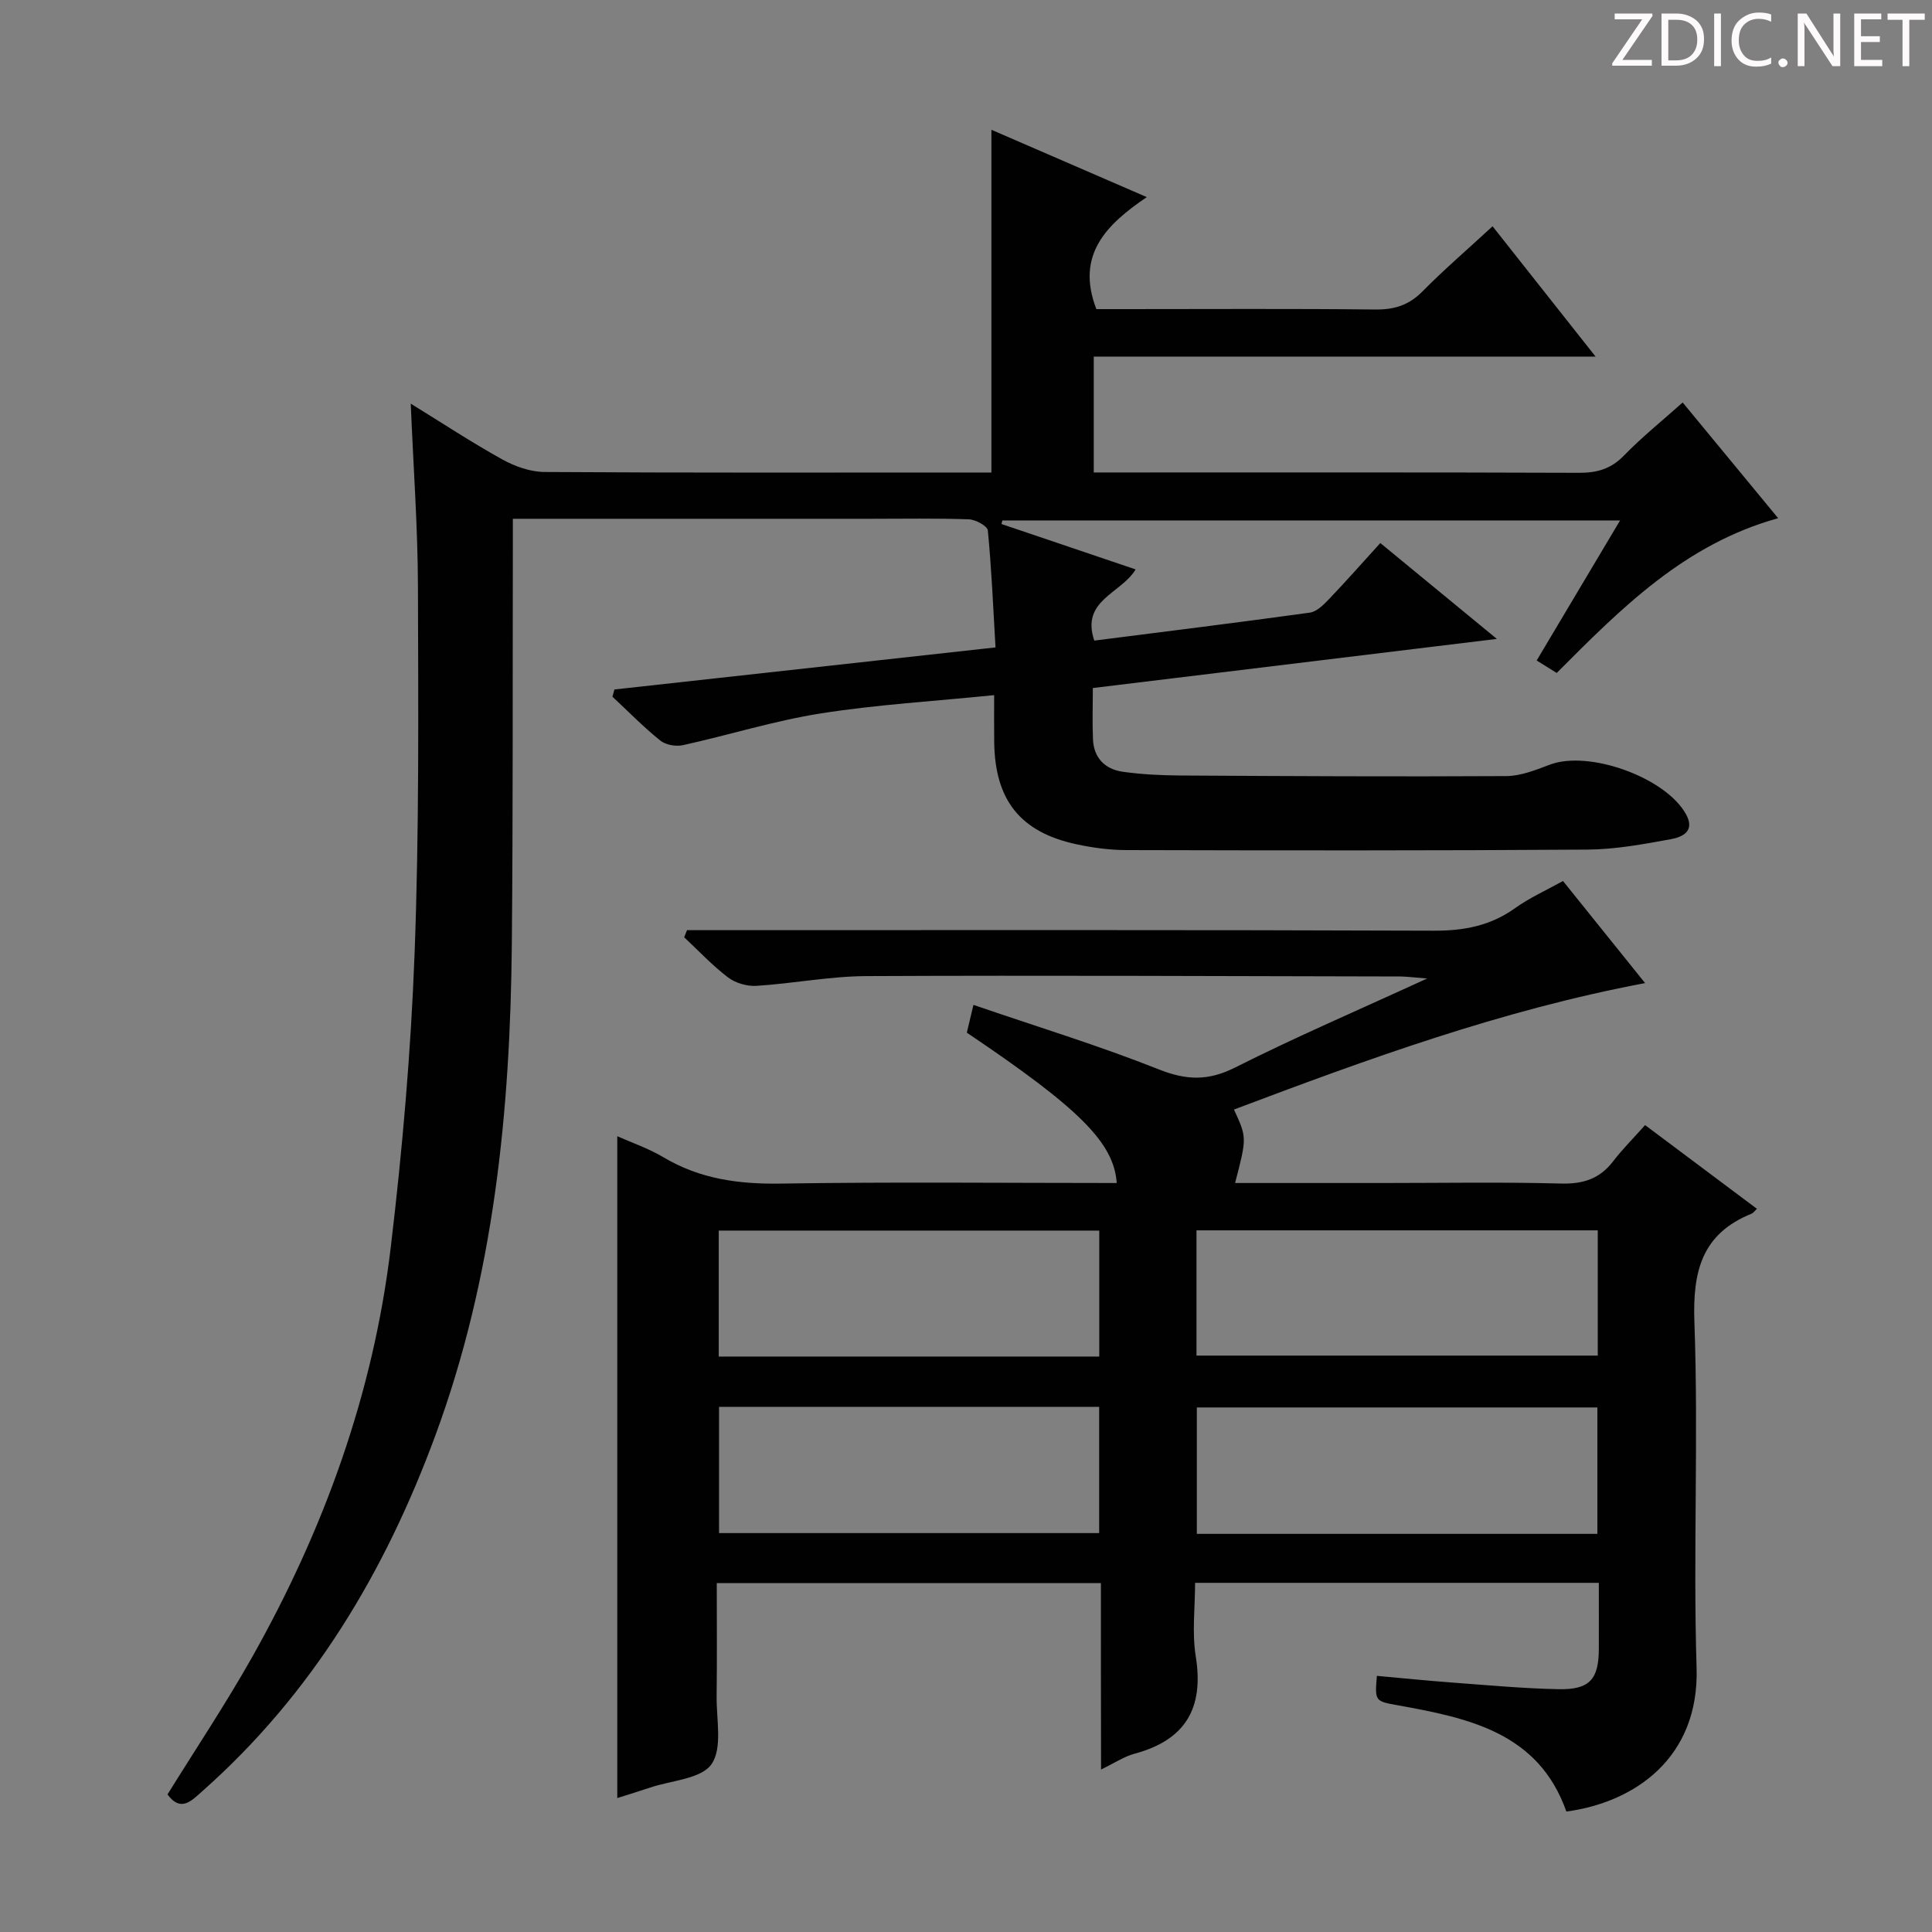 <svg enable-background="new 0 0 400 400" viewBox="0 0 400 400" xmlns="http://www.w3.org/2000/svg"><rect x="0" y="0" width="400" height="400" fill="#808080" stroke="none"/><g fill="#fcfafa"><path d="m342.2 3.2-6.3 9.2h6.1v1.2h-8.2v-.5l6.2-9.1h-5.7v-1.2h7.8v.4z"/><path d="m344 13.7v-10.9h3.1c1.6 0 3 .5 4.1 1.4 1.1 1 1.6 2.2 1.6 3.9s-.5 3-1.6 4-2.5 1.5-4.2 1.5h-3zm1.4-9.6v8.4h1.6c1.4 0 2.5-.4 3.2-1.1.8-.8 1.2-1.8 1.2-3.2s-.4-2.4-1.2-3.1-1.8-1-3.1-1z"/><path d="m356.3 2.8v10.9h-1.4v-10.9z"/><path d="m366.6 13.2c-.8.4-1.8.6-3 .6-1.6 0-2.8-.5-3.7-1.5s-1.4-2.3-1.4-3.9c0-1.7.5-3.2 1.6-4.2s2.4-1.6 4-1.6c1 0 1.9.1 2.6.4v1.5c-.8-.4-1.6-.6-2.6-.6-1.2 0-2.2.4-3 1.2s-1.1 1.9-1.1 3.3c0 1.3.4 2.3 1.1 3.1s1.6 1.1 2.8 1.1c1.1 0 2-.2 2.8-.7v1.3z"/><path d="m368.2 13c0-.3.1-.5.3-.6.2-.2.4-.3.6-.3.3 0 .5.1.7.3s.3.4.3.6-.1.5-.3.6c-.2.2-.4.3-.7.3s-.5-.1-.6-.3c-.2-.2-.3-.4-.3-.6z"/><path d="m381.1 13.7h-1.7l-5.5-8.4c-.2-.2-.3-.5-.4-.7 0 .2.1.8.1 1.5v7.6h-1.4v-10.9h1.8l5.3 8.3c.3.4.4.6.4.8 0-.3-.1-.8-.1-1.6v-7.5h1.4v10.9z"/><path d="m389.7 13.7h-5.8v-10.9h5.6v1.2h-4.2v3.5h3.9v1.2h-3.9v3.7h4.4z"/><path d="m398.4 4.1h-3.1v9.6h-1.4v-9.6h-3.1v-1.3h7.7v1.3z"/></g><path d="m227.93 327.76c-26.64 0-52.71 0-79.53 0 0 7.91.07 15.68-.03 23.45-.06 4.79 1.25 10.72-1.06 14.04-2.13 3.06-8.27 3.36-12.65 4.83-2.32.78-4.66 1.49-6.86 2.19 0-45.87 0-91.39 0-137.03 2.98 1.33 6.47 2.52 9.58 4.37 7.57 4.51 15.63 5.58 24.34 5.44 23.15-.37 46.31-.12 69.49-.12-.61-8.35-7.63-15.37-31.04-31.13.35-1.49.75-3.15 1.37-5.75 13.07 4.48 25.92 8.41 38.37 13.35 5.73 2.28 10.25 2.42 15.82-.39 12.57-6.33 25.53-11.89 39.74-18.42-2.84-.22-4.2-.41-5.56-.42-36.83-.07-73.66-.25-110.49-.08-7.6.03-15.19 1.54-22.81 2.02-1.94.12-4.33-.57-5.87-1.74-3.26-2.48-6.09-5.51-9.09-8.32.2-.49.39-.98.59-1.47h5.66c49.66 0 99.33-.08 148.99.11 6.24.02 11.72-1.02 16.82-4.69 2.94-2.11 6.33-3.62 9.89-5.6 5.55 6.91 11.05 13.74 17 21.14-29.71 5.59-57.44 15.73-85.12 26.18 2.68 5.81 2.68 5.81.23 15.21h30.48c12.33 0 24.67-.22 37 .11 4.57.12 8-.97 10.78-4.59 1.92-2.5 4.16-4.74 6.63-7.51 8.1 6.06 15.59 11.67 23.15 17.33-.58.55-.78.87-1.06.99-10.37 4.17-12.27 11.96-11.88 22.55.86 23.8-.29 47.67.45 71.48.58 18.71-12.88 27.89-26.96 29.77-5.77-16.36-20.23-19.35-34.85-21.99-4.73-.85-4.84-.81-4.38-6.1 5.21.47 10.44 1 15.67 1.39 7.3.54 14.6 1.22 21.91 1.37 6.45.13 8.34-2.02 8.37-8.28.02-4.48 0-8.95 0-13.74-27.81 0-55.25 0-83.59 0 0 5.09-.66 10.29.14 15.24 1.73 10.74-2.16 17.31-12.68 20.14-2.17.58-4.14 1.93-6.93 3.27-.03-13.18-.03-25.72-.03-38.6zm19.79-47.1h83.08c0-8.77 0-17.21 0-25.93-27.73 0-55.25 0-83.08 0zm83 10.74c-27.97 0-55.39 0-82.93 0v26.17h82.93c0-8.82 0-17.39 0-26.17zm-103.13-10.54c0-8.88 0-17.3 0-26.08-26.34 0-52.49 0-78.78 0v26.08zm-.02 10.41c-26.56 0-52.52 0-78.7 0v26.14h78.7c0-8.87 0-17.3 0-26.14z" fill="#010102"/><path d="m205.83 143.92c-12.52 1.27-24.32 1.96-35.93 3.79-9.61 1.52-18.98 4.47-28.51 6.57-1.45.32-3.57-.05-4.69-.96-3.48-2.8-6.62-6.02-9.9-9.07.14-.5.27-1 .41-1.5 26.07-2.88 52.13-5.75 78.9-8.71-.49-8.37-.82-16.32-1.59-24.22-.09-.92-2.53-2.25-3.93-2.3-6.82-.24-13.66-.11-20.49-.11-22.5 0-45 0-67.49 0-1.96 0-3.91 0-6.43 0v5.96c-.06 27.33.04 54.66-.21 81.99-.32 34.72-3.7 68.99-15.86 101.91-10.42 28.23-25.44 53.39-48.17 73.53-2.3 2.04-4.49 4.48-7.26.72 5.82-9.39 11.98-18.63 17.43-28.27 14.93-26.46 25.17-54.68 28.78-84.91 2.42-20.26 4.19-40.66 4.95-61.05.95-25.28.76-50.61.69-75.91-.04-12.28-.94-24.55-1.49-37.81 6.66 4.1 12.67 8.07 18.96 11.55 2.61 1.45 5.8 2.58 8.74 2.6 29 .19 57.99.11 86.99.11h5.53c0-23.79 0-47.13 0-70.96 10.48 4.54 20.8 9.01 32.17 13.94-8.31 5.64-14.78 11.92-10.44 23.19h5.75c17.33 0 34.67-.11 51.99.08 3.93.04 6.92-.87 9.73-3.7 4.53-4.58 9.43-8.8 14.56-13.53 7.1 8.98 13.96 17.65 21.33 26.98-35.04 0-69.26 0-103.9 0v23.99h5.47c31.66 0 63.33-.05 94.99.07 3.73.01 6.61-.79 9.29-3.55 3.68-3.79 7.83-7.13 12.18-11.01 6.6 8 13.01 15.76 19.77 23.96-19.25 5.32-32.38 18.52-45.85 32.04-1.33-.83-2.66-1.66-4.15-2.58 5.76-9.67 11.33-19.03 17.27-29-43.19 0-85.53 0-127.88 0-.07.25-.13.49-.2.74 9.14 3.1 18.29 6.19 27.78 9.4-3 5.02-11.4 6.37-8.56 14.74 14.8-1.89 29.73-3.73 44.62-5.79 1.41-.19 2.82-1.59 3.91-2.73 3.55-3.71 6.95-7.57 10.69-11.68 7.74 6.37 15.27 12.56 24.13 19.85-28.77 3.5-56.1 6.82-83.65 10.17 0 3.71-.12 7.17.03 10.62.17 3.89 2.52 6.2 6.2 6.72 3.92.55 7.92.74 11.89.77 22.49.13 44.99.25 67.48.12 3.02-.02 6.12-1.27 9.03-2.37 8.11-3.05 23.95 2.65 28.17 10.25 1.97 3.55-.76 4.75-3.1 5.18-5.7 1.04-11.49 2.12-17.26 2.16-31.83.22-63.66.18-95.49.1-3.47-.01-6.99-.48-10.38-1.21-11.6-2.51-16.85-9.14-16.99-21.16-.04-2.96-.01-5.93-.01-9.71z" fill="#010102"/></svg>